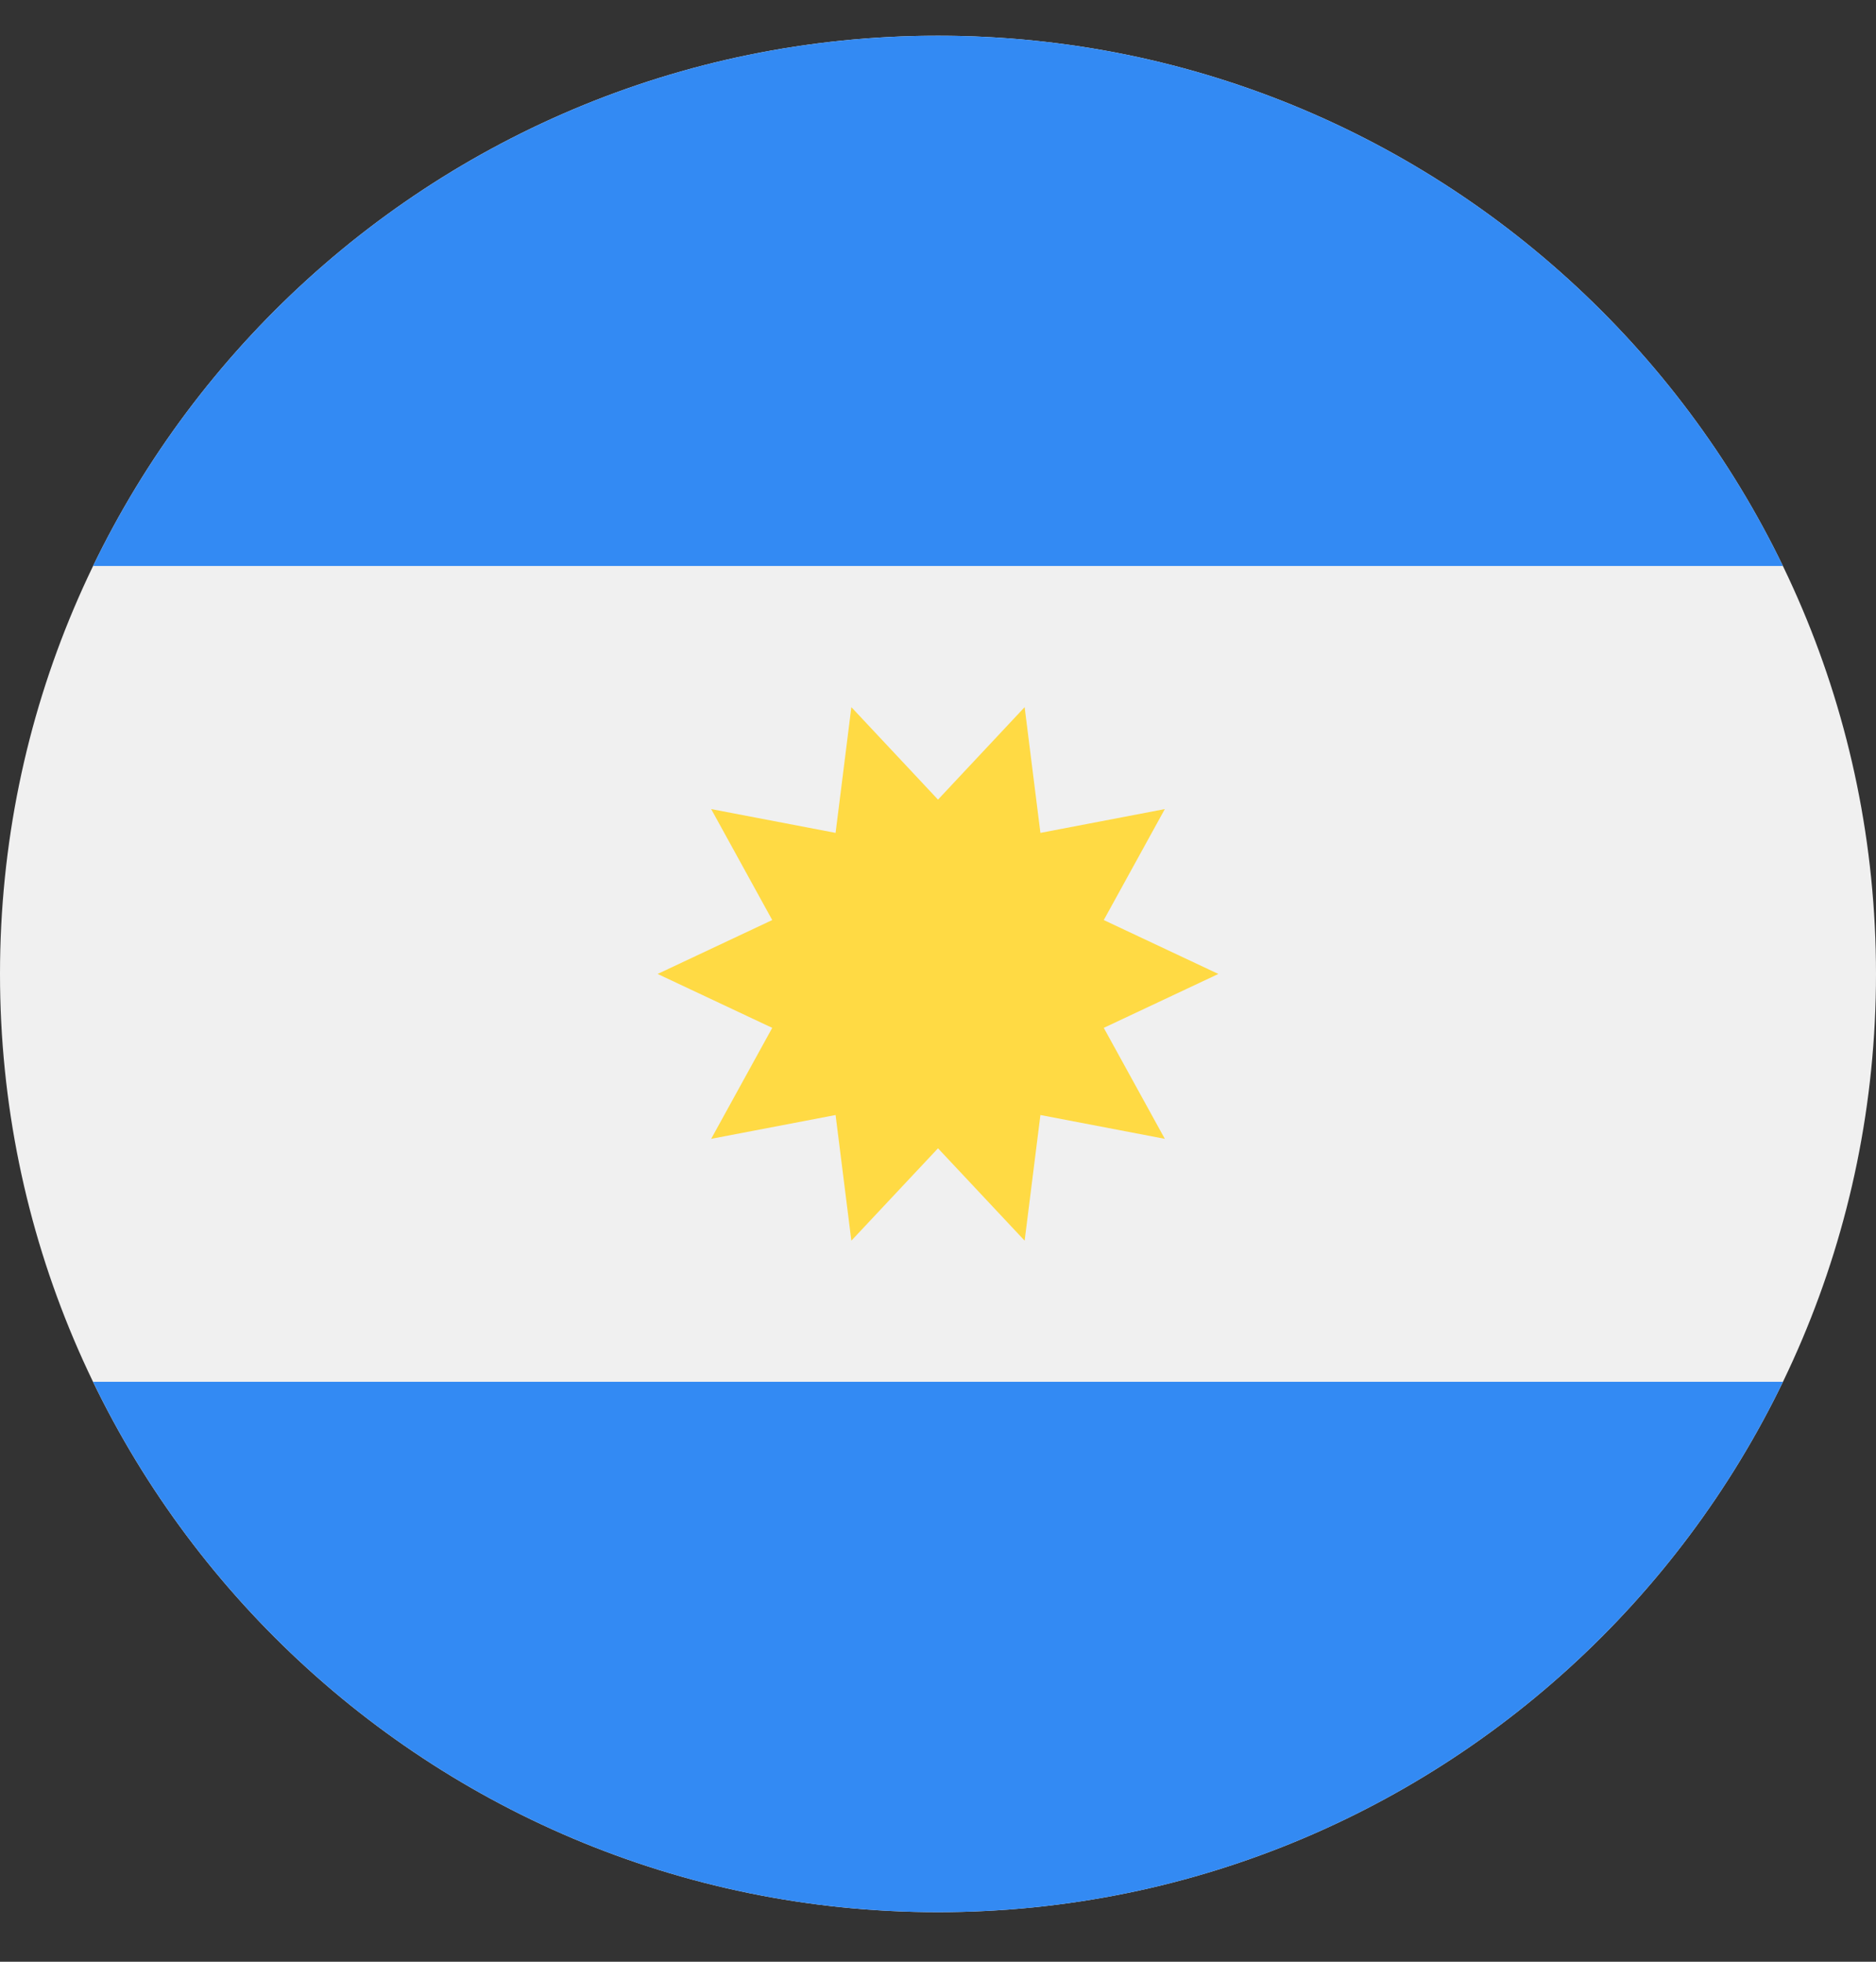 <svg width="22" height="23" viewBox="0 0 22 23" fill="none" xmlns="http://www.w3.org/2000/svg">
<rect x="0" y="0" width="22" height="23" fill="#333333" stroke="none"/>
<g clip-path="url(#clip0_119_2652)">
<path d="M11 22.419C17.075 22.419 22 17.494 22 11.419C22 5.344 17.075 0.419 11 0.419C4.925 0.419 0 5.344 0 11.419C0 17.494 4.925 22.419 11 22.419Z" fill="#F0F0F0"/>
<path d="M11 0.419C6.639 0.419 2.871 2.957 1.091 6.636H20.909C19.129 2.957 15.361 0.419 11 0.419V0.419Z" fill="#338AF3"/>
<path d="M11 22.419C15.361 22.419 19.129 19.881 20.909 16.201H1.091C2.871 19.881 6.639 22.419 11 22.419Z" fill="#338AF3"/>
<path d="M14.288 11.419L12.944 12.051L13.66 13.352L12.201 13.073L12.016 14.546L11 13.463L9.984 14.546L9.799 13.073L8.34 13.352L9.056 12.051L7.712 11.419L9.056 10.787L8.34 9.486L9.799 9.765L9.984 8.291L11 9.375L12.016 8.291L12.201 9.765L13.66 9.486L12.944 10.787L14.288 11.419Z" fill="#FFDA44"/>
</g>
<defs>
<clipPath id="clip0_119_2652">
<rect width="22" height="22" fill="white" transform="translate(0 0.419)"/>
</clipPath>
</defs>
</svg>
